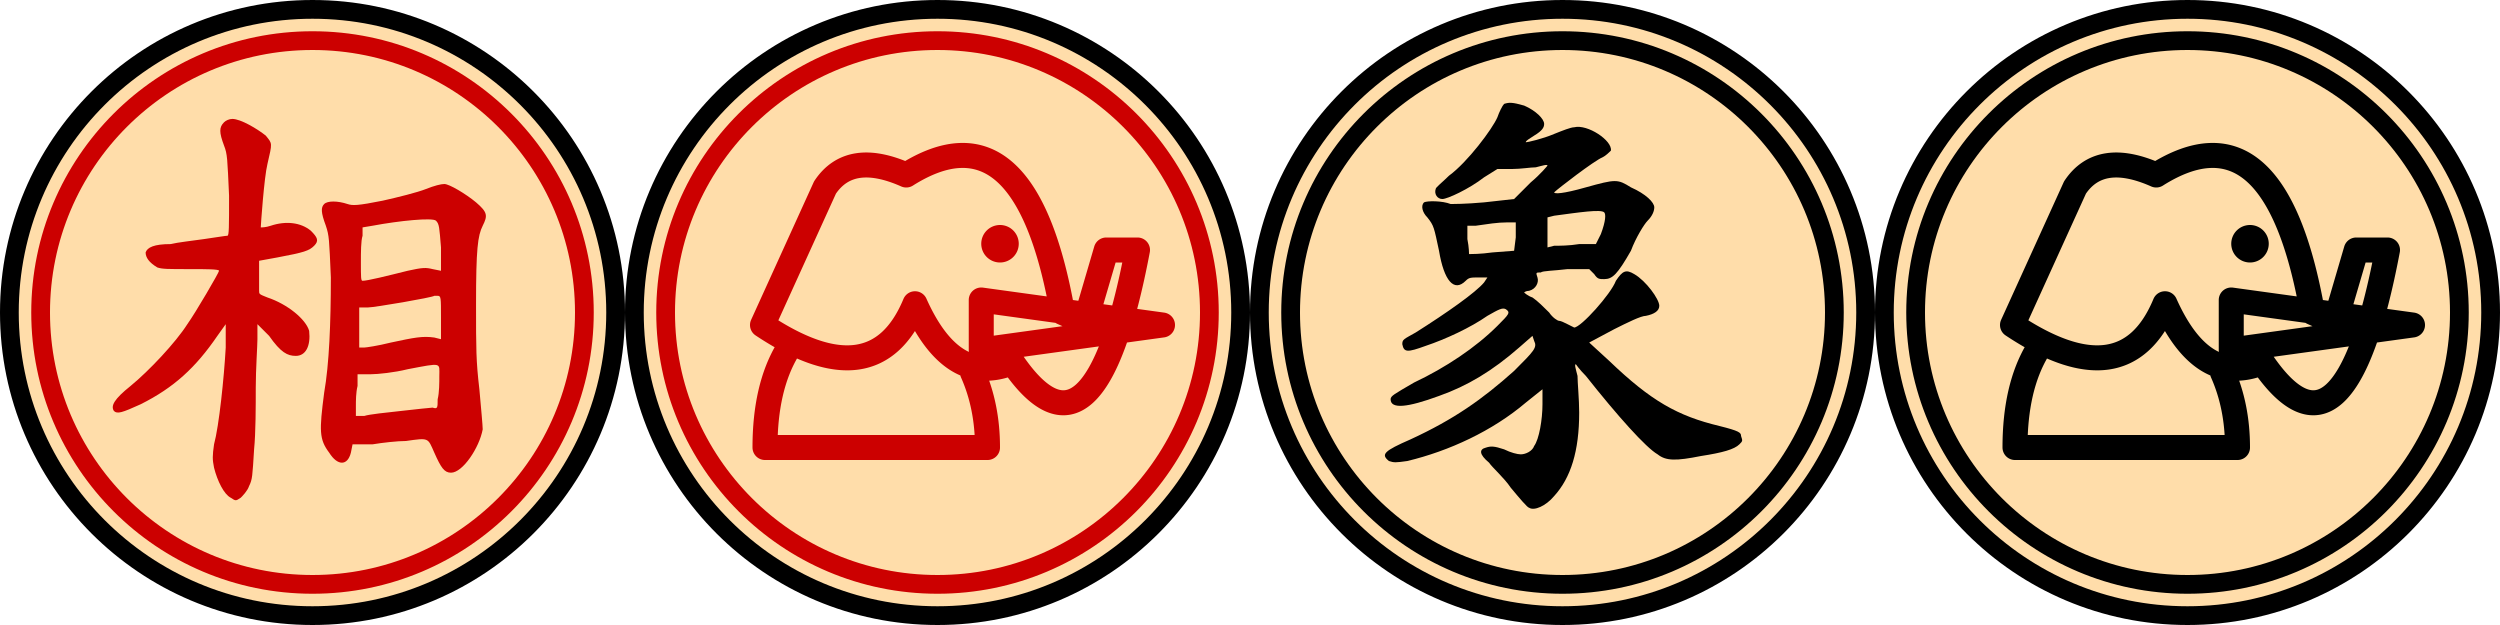 <?xml version="1.0" encoding="UTF-8"?>
<svg width="400" height="100" viewBox="-200 -50 400 100"
	xmlns="http://www.w3.org/2000/svg">
	<title>象相</title>
	<!-- 此字型為全字庫正楷體，中華民國國家發展委員會，CNS11643中文標準交換碼全字庫網站，https://www.cns11643.gov.tw/。 -->
	<g transform="translate(-150,0)"><circle r="48.5" stroke-width="3" stroke="#000" fill="#fda"/><circle r="43.5" stroke-width="3" stroke="#c00" fill="none"/><path transform="scale(0.267)" fill="#c00" d="M-53,-114C-56,-111 -56,-108 -53,-100C-51,-95 -51,-92 -50,-70C-50,-51 -50,-46 -51,-46C-52,-46 -58,-45 -65,-44C-72,-43 -81,-42 -85,-41C-95,-41 -99,-39 -100,-36C-100,-33 -98,-30 -93,-27C-90,-26 -87,-26 -73,-26C-64,-26 -56,-26 -56,-25C-56,-24 -70,-0 -75,7C-82,18 -98,35 -109,44C-119,52 -121,56 -119,59C-117,61 -114,60 -103,55C-83,45 -70,33 -57,14L-52,7 -52,21C-53,39 -56,68 -59,79C-60,86 -60,88 -59,93C-57,101 -53,109 -49,111C-46,113 -46,113 -43,111C-42,110 -39,107 -38,104C-36,100 -36,98 -35,82C-34,72 -34,56 -34,45C-34,34 -33,20 -33,16L-33,7 -26,14C-19,24 -15,26 -10,26C-4,26 -1,20 -2,11C-4,4 -15,-5 -27,-9C-32,-11 -32,-11 -32,-13C-32,-15 -32,-19 -32,-23L-32,-31 -21,-33C-5,-36 -2,-37 1,-40C4,-43 3,-45 -1,-49C-7,-54 -16,-55 -25,-52C-28,-51 -30,-51 -31,-51C-31,-52 -29,-81 -27,-89C-24,-102 -24,-101 -28,-106C-33,-110 -43,-116 -48,-116C-50,-116 -52,-115 -53,-114M68,-74C63,-72 51,-69 42,-67C27,-64 24,-64 21,-65C15,-67 9,-67 7,-65C5,-63 5,-60 8,-52C10,-46 10,-44 11,-21C11,6 10,31 7,48C4,71 4,76 10,84C15,92 21,92 23,84L24,79 36,79C42,78 51,77 56,77C70,75 69,75 73,84C77,93 79,96 83,96C90,96 100,81 102,70C102,68 101,57 100,46C98,29 98,22 98,-5C98,-38 99,-46 102,-52C105,-58 105,-60 98,-66C92,-71 82,-77 79,-77C77,-77 73,-76 68,-74M74,-55C76,-53 76,-51 77,-39L77,-25 72,-26C68,-27 66,-27 57,-25C45,-22 33,-19 30,-19C29,-19 29,-21 29,-30C29,-36 29,-43 30,-46L30,-51 36,-52C52,-55 72,-57 74,-55M77,3L77,16 73,15C66,14 61,15 47,18C39,20 32,21 31,21L28,21 28,9L28,-3 33,-3C37,-3 72,-9 73,-10C73,-10 74,-10 75,-10C77,-10 77,-9 77,3M76,38C76,42 76,48 75,52C75,57 75,58 72,57C71,57 62,58 53,59C44,60 34,61 31,62L26,62 26,56C26,53 26,48 27,44L27,37 35,37C39,37 49,36 57,34C78,30 76,30 76,38"/></g>
	<g transform="translate(-50,0)"><circle r="48.5" stroke-width="3" stroke="#000" fill="#fda"/><circle r="43.5" stroke-width="3" stroke="#c00" fill="none"/><path transform="scale(0.2)" stroke-linecap="round" stroke-linejoin="round" stroke-width="20" stroke="#c00" fill="none" d="M135,-50 160,-50Q125,135 60,40Q12,60 -18,-7Q-50,70 -140,10L-90,-100Q-70,-130 -25,-110Q70,-170 100,0L118,8zM28,48Q40,75 40,108L-138,108Q-138,60 -120,30M35,-10 35,30 180,10zM50,-60A5,5 180 0 0 50,-50A5,5 180 0 0 50,-60"/></g>
	<g transform="translate(50,0)"><circle r="48.5" stroke-width="3" stroke="#000" fill="#fda"/><circle r="43.5" stroke-width="3" stroke="#000" fill="none"/><path transform="scale(0.267)" fill="#000" d="M-35,-125C-36,-124 -38,-120 -39,-117C-42,-110 -57,-90 -68,-82C-72,-78 -76,-75 -76,-74C-77,-71 -75,-68 -72,-68C-69,-68 -56,-74 -47,-81L-39,-86 -30,-86C-25,-86 -19,-87 -16,-87C-12,-88 -9,-89 -9,-88C-9,-88 -13,-83 -19,-78L-29,-68 -47,-66C-58,-65 -66,-65 -67,-65C-72,-67 -81,-67 -83,-66C-85,-64 -84,-60 -81,-57C-77,-52 -77,-51 -74,-37C-71,-19 -65,-12 -58,-19C-56,-21 -55,-21 -50,-21L-45,-21 -47,-18C-52,-12 -69,0 -88,12C-95,16 -96,16 -96,19C-95,24 -93,24 -82,20C-70,16 -55,9 -45,2C-38,-2 -36,-3 -34,-2C-31,-0 -32,1 -39,8C-52,21 -70,33 -89,42C-101,49 -103,50 -103,52C-103,58 -93,57 -74,50C-57,44 -42,35 -26,21L-18,14 -17,17C-15,21 -17,23 -29,35C-48,52 -65,64 -91,76C-107,83 -109,85 -104,89C-101,90 -100,90 -93,89C-68,83 -42,71 -22,54L-12,46 -12,55C-12,64 -14,76 -17,80C-18,83 -22,85 -25,85C-27,85 -31,84 -35,82C-41,80 -43,80 -46,81C-50,82 -50,85 -44,90C-42,93 -35,99 -31,105C-26,111 -21,117 -20,117C-17,119 -10,116 -5,110C5,99 10,83 10,60C10,52 9,42 9,38C8,34 7,31 8,31C8,31 10,34 14,38C33,62 50,81 57,85C62,89 68,89 83,86C96,84 103,82 106,79C108,77 108,77 107,74C107,72 106,71 94,68C69,62 53,53 28,29L16,18 31,10C39,6 47,2 50,2C55,1 58,-1 58,-4C58,-8 50,-19 43,-23C38,-26 36,-25 32,-19C29,-11 11,9 7,9C7,9 5,8 3,7C1,6 -1,5 -2,5C-3,5 -6,3 -8,-0C-11,-3 -15,-7 -18,-9C-21,-10 -23,-12 -23,-12C-23,-12 -22,-13 -20,-13C-16,-14 -14,-18 -15,-21C-16,-24 -16,-24 -13,-24C-12,-25 -5,-25 3,-26L16,-26 19,-23C21,-20 22,-20 25,-20C30,-20 33,-23 41,-37C44,-45 49,-53 51,-55C54,-58 55,-61 55,-63C55,-66 50,-71 41,-75C33,-80 32,-80 14,-75C-0,-71 -5,-71 -5,-72C-3,-74 19,-91 24,-93C26,-94 28,-96 29,-97C30,-103 15,-113 7,-111C5,-111 -0,-109 -5,-107C-12,-104 -21,-102 -22,-102C-22,-103 -20,-104 -17,-106C-12,-109 -11,-111 -11,-113C-11,-116 -16,-121 -23,-124C-30,-126 -32,-126 -35,-125M25,-60C26,-59 26,-55 23,-47L20,-41 10,-41C4,-40 -2,-40 -5,-40L-9,-39 -9,-48L-9,-57 -5,-58C10,-60 23,-62 25,-60M-28,-45L-29,-37 -42,-36C-49,-35 -55,-35 -56,-35C-56,-35 -56,-39 -57,-44L-57,-52 -52,-52C-45,-53 -39,-54 -33,-54L-28,-54 -28,-45"/></g>
	<g transform="translate(150,0)"><circle r="48.5" stroke-width="3" stroke="#000" fill="#fda"/><circle r="43.5" stroke-width="3" stroke="#000" fill="none"/><path transform="scale(0.2)" stroke-linecap="round" stroke-linejoin="round" stroke-width="20" stroke="#000" fill="none" d="M135,-50 160,-50Q125,135 60,40Q12,60 -18,-7Q-50,70 -140,10L-90,-100Q-70,-130 -25,-110Q70,-170 100,0L118,8zM28,48Q40,75 40,108L-138,108Q-138,60 -120,30M35,-10 35,30 180,10zM50,-60A5,5 180 0 0 50,-50A5,5 180 0 0 50,-60"/></g>
</svg>
